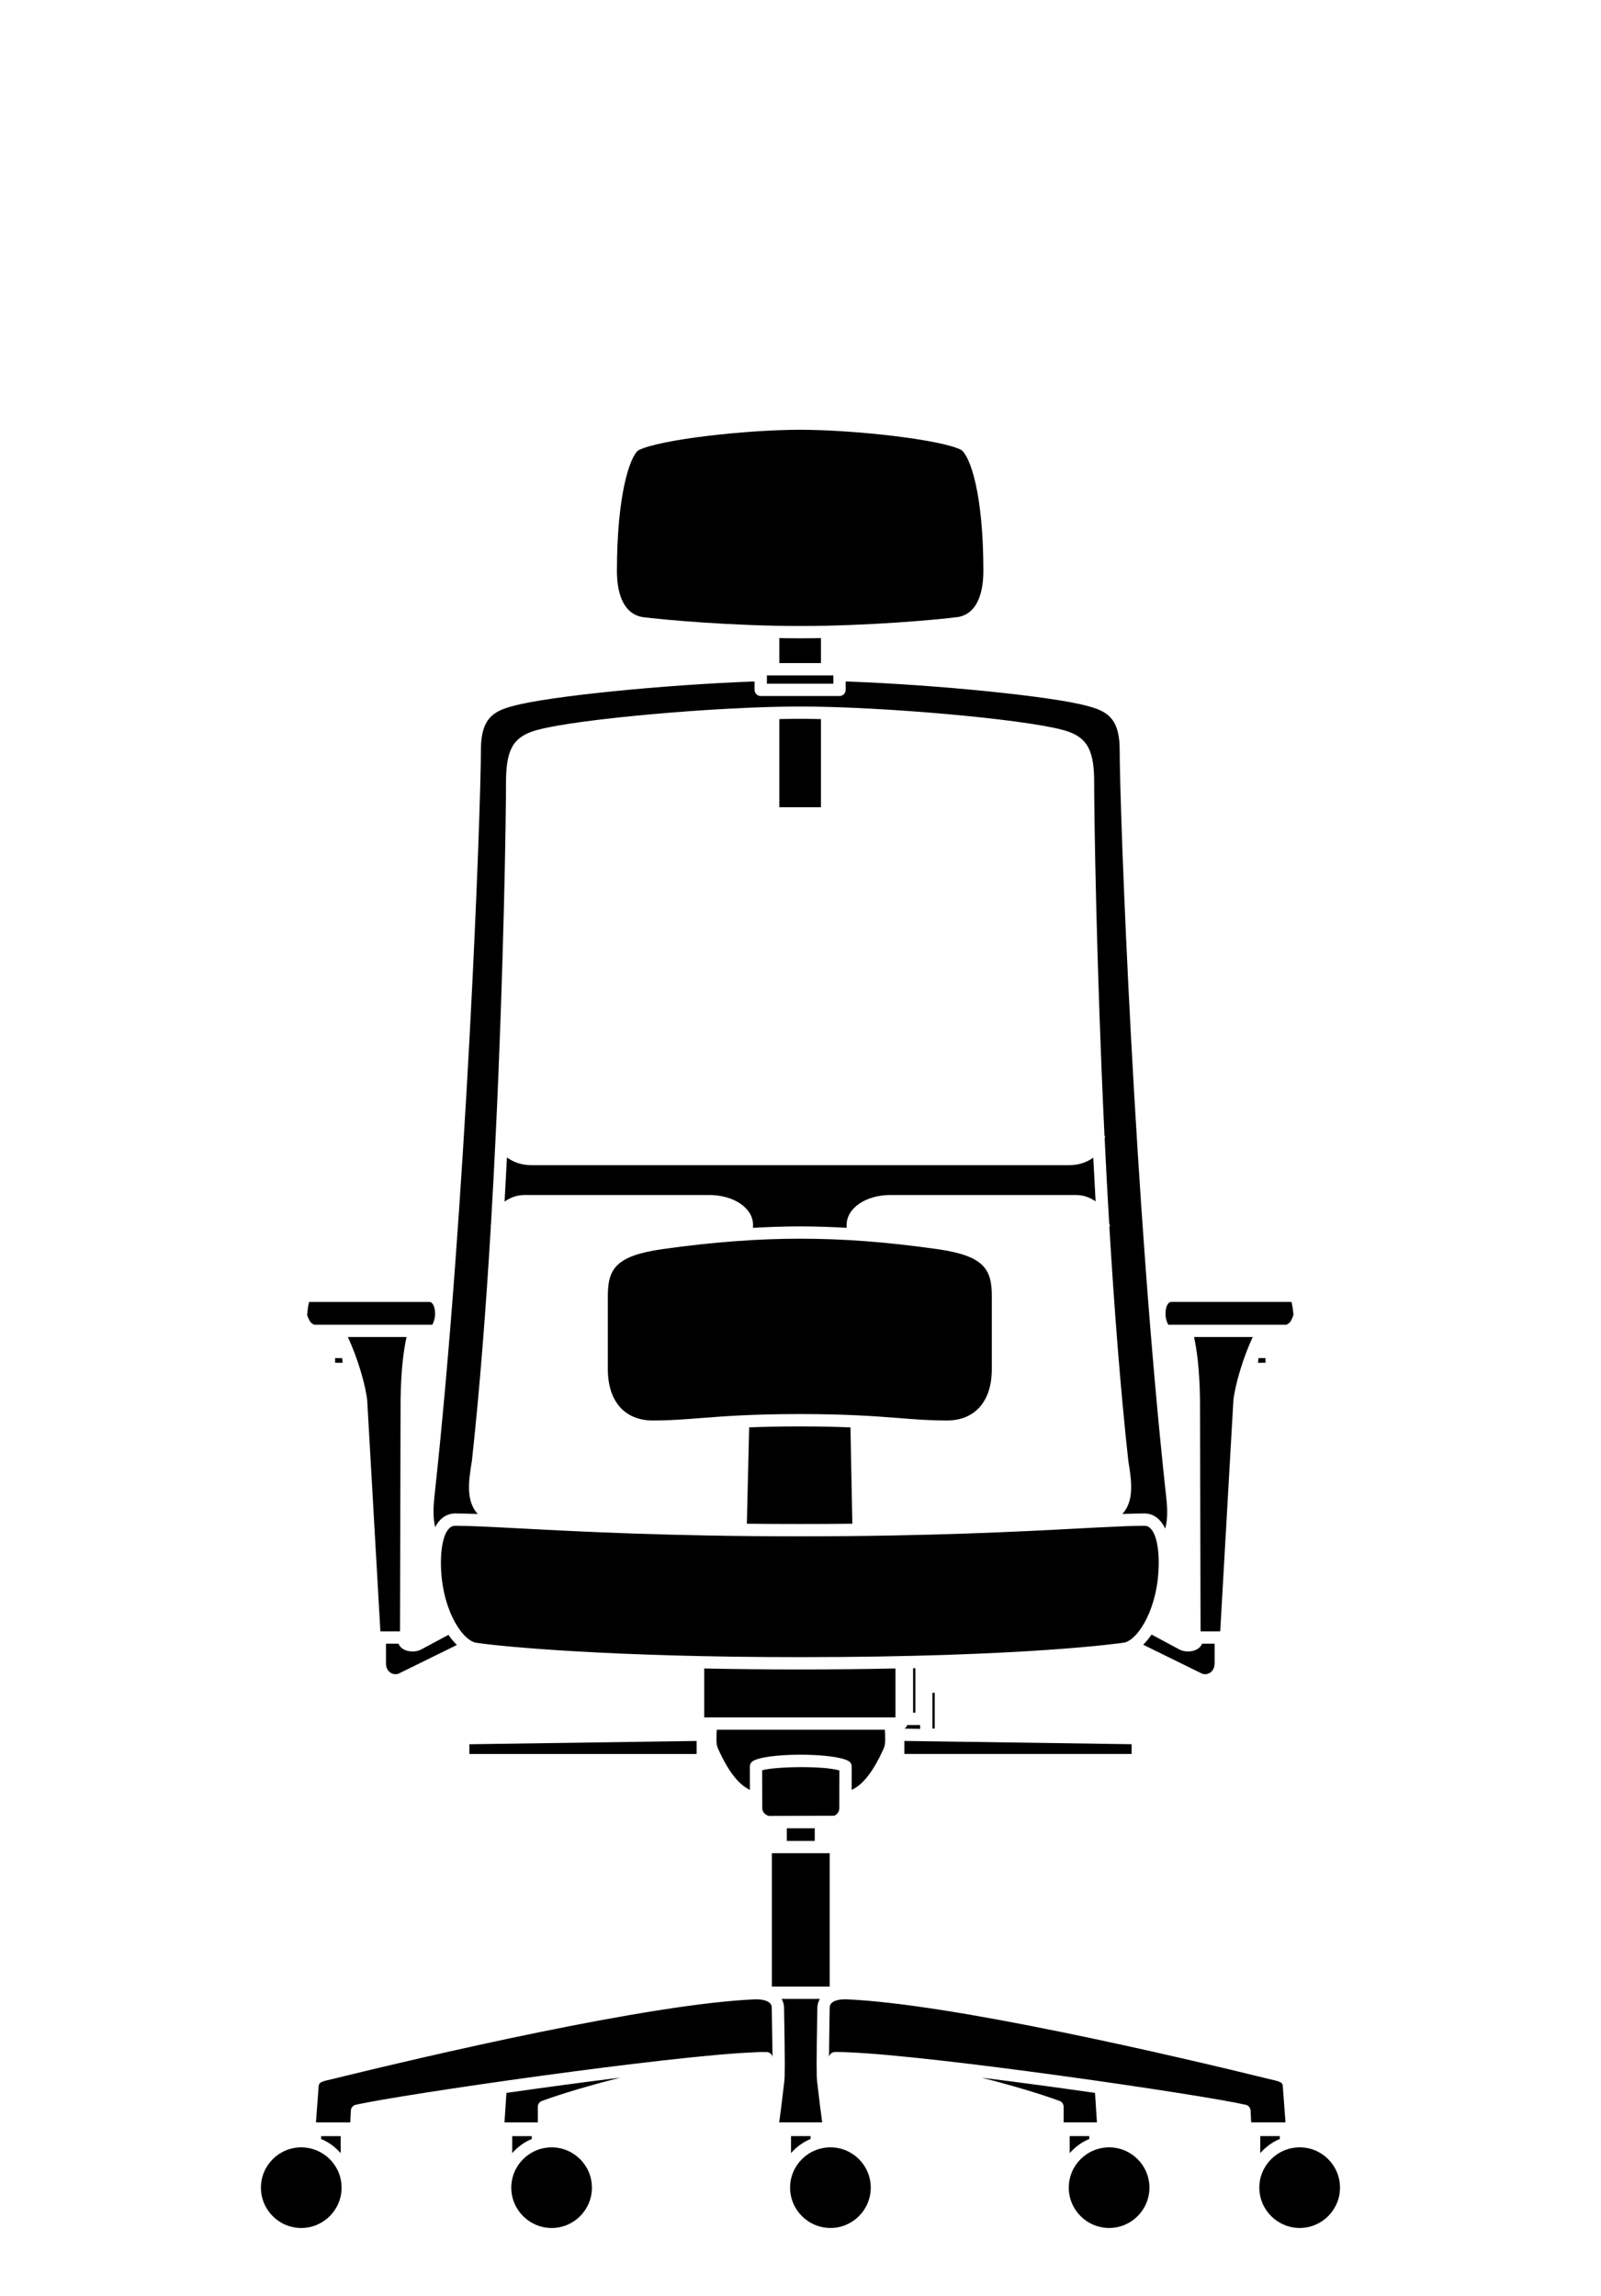 <?xml version="1.0" encoding="UTF-8"?><svg id="Livello_1" xmlns="http://www.w3.org/2000/svg" viewBox="0 0 155.828 223.374"><defs><style>.cls-1{stroke-width:0px;}</style></defs><path class="cls-1" d="m123.174,132.595h-.731l.046-.455h.685v.455Zm-90.555,0v-.455h.683l.046.455h-.729Zm77.521,38.061h-22.116v-1.268l22.116.321v.946Zm-22.118-2.467c.142-.078.236-.19.278-.349h1.256v.371l-1.533-.022Zm.849-5.871h.225v4.324h-.225v-4.324Zm1.885,2.392h.223v3.47h-.223v-3.47Zm27.019-1.958c-.25.16-.565.192-.795.08l-5.712-2.803c.287-.283.559-.613.812-.994l2.689,1.443c.252.138.555.208.864.208.321,0,.645-.076.906-.23.222-.13.367-.317.469-.529h1.212v1.907c0,.409-.158.737-.447.918m2.272-26.46l-1.28,22.437h-1.911l-.056-22.585c-.05-3.009-.311-4.819-.579-6.053h5.714c-.942,1.982-1.737,4.703-1.889,6.201m-6.065-9.617h11.709c.098.21.158.795.203,1.23l.002.04c-.246.697-.403.789-.545.868-.04.022-.082.05-.132.08h-11.503c-.116-.17-.273-.629-.273-1.052,0-.757.278-1.166.539-1.166M60.047,55.549c0-7.532,1.292-11.172,2.092-11.737,2.058-1.056,10.515-1.996,15.741-1.996s13.685.94,15.671,1.956c.87.605,2.162,4.244,2.162,11.777,0,2.609-.87,4.202-2.428,4.48-2.07.276-8.824.88-15.406.88-6.58,0-13.336-.605-15.38-.874-1.581-.283-2.454-1.877-2.454-4.486m15.809,6.536c.673.012,1.35.022,2.024.022s1.352-.01,2.026-.022v2.434h-4.051v-2.434Zm-1.21,3.631h6.468v.809h-6.468v-.809Zm-27.833,7.019c.052-2.993,1.405-3.587,3.17-4.057,3.47-.934,14.521-2.048,23.463-2.374v.819c0,.331.27.599.601.599h7.668c.329,0,.599-.268.599-.599v-.82c8.958.325,20.026,1.439,23.497,2.378,1.763.467,3.114,1.062,3.168,4.043,0,6.261,1.459,44.938,4.538,72.993.152,1.326.11,2.26-.108,3.009-.591-1.268-1.499-1.471-1.992-1.471-.607,0-1.345.02-2.17.054,1.174-1.316.899-3.194.579-5.147-.779-7.087-1.383-14.999-1.849-22.836l.064-.006c-.01-.116-.064-.21-.082-.321-.164-2.757-.309-5.502-.439-8.201.004-.09.046-.174.042-.266l-.056.004c-.792-16.534-1.008-31.147-1.008-34.777-.058-2.991-.806-4.144-3.078-4.745-3.927-1.062-17.534-2.272-25.544-2.272s-21.617,1.21-25.538,2.27c-2.278.603-3.026,1.757-3.082,4.759,0,3.621-.216,18.231-1.01,34.761h-.016c0,.028.014.054.012.082-.134,2.817-.285,5.69-.457,8.572-.006.048-.03.084-.034.134l.026.002c-.465,7.83-1.068,15.731-1.843,22.81-.323,1.976-.609,3.861.565,5.179-.844-.034-1.593-.056-2.214-.056-.473,0-1.334.186-1.926,1.328-.18-.725-.214-1.621-.084-2.867,3.079-28.053,4.538-66.731,4.538-72.979m29.043-2.773c.701-.014,1.383-.024,2.02-.024.639,0,1.326.01,2.03.026v8.574h-4.051v-8.576Zm1.994,67.621c-4.634,0-7.416.216-9.652.389-1.605.128-2.993.236-4.656.236-2.741,0-4.378-1.871-4.378-5.001v-7.111c0-2.627.767-3.913,5.306-4.56,4.875-.685,9.253-1.016,13.38-1.016,4.244,0,8.371.311,13.38,1.014,4.542.649,5.308,1.934,5.308,4.562v7.111c0,3.13-1.637,5.001-4.378,5.001-1.663,0-3.048-.108-4.656-.236-2.236-.174-5.019-.389-9.654-.389m4.56-18.125c-1.529-.082-3.042-.136-4.56-.136-1.479,0-3.005.056-4.56.142l.006-.301c0-1.621-1.873-2.895-4.264-2.895l-17.991.002c-.749,0-1.388.258-1.927.641.082-1.443.158-2.877.23-4.3.621.455,1.41.755,2.378.755h52.349c.95,0,1.725-.292,2.342-.733.072,1.409.146,2.827.226,4.254-.533-.367-1.156-.617-1.887-.617l-18.081-.002c-2.392,0-4.264,1.274-4.264,2.905l.004.285Zm-9.491,19.421c1.385-.058,2.987-.096,4.931-.096s3.546.038,4.929.096l.184,9.371c-1.635.018-3.324.028-5.113.028-1.803,0-3.506-.01-5.155-.028l.224-9.371Zm-42.479-10.068c-.14-.08-.299-.172-.545-.868l.004-.036c.044-.437.106-1.024.202-1.234h11.711c.261,0,.539.409.539,1.166,0,.423-.16.882-.274,1.052h-11.505c-.048-.03-.094-.058-.132-.08m5.304,7.45c-.152-1.477-.946-4.192-1.886-6.173h5.713c-.269,1.234-.531,3.044-.579,6.061l-.056,22.577h-1.91l-1.282-22.465Zm3.081,26.564c-.242.116-.559.082-.809-.076-.288-.182-.445-.509-.445-.918v-1.907h1.212c.1.212.247.399.469.529.263.154.587.23.91.23.301,0,.605-.066.851-.204l2.637-1.415c.258.379.535.703.826.984l-5.652,2.777Zm4.094-10.788c0-2.18.535-3.586,1.366-3.586,1.437,0,3.48.108,6.309.256,5.813.307,14.599.771,27.256.771,12.659,0,21.445-.463,27.258-.771.653-.032,1.256-.066,1.829-.096l.002.012c.012-.004.02-.01.032-.012,1.886-.096,3.348-.16,4.446-.16.831,0,1.366,1.405,1.366,3.586,0,4.348-1.967,7.466-3.336,7.778-.092.016-9.449,1.417-31.597,1.417-18.376,0-29.037-1.022-31.553-1.407-1.411-.321-3.378-3.44-3.378-7.788m34.931,10.393c3.414,0,6.488-.036,9.311-.094v4.759h-18.616v-4.759c2.847.06,5.945.094,9.305.094m-10.044,8.225h-22.118v-.946l22.118-.321v1.268Zm2.054-.589c-.178-.395-.124-1.242-.088-1.771h16.354c.036.529.09,1.375-.088,1.771-.403.892-1.531,3.378-3.142,4.079l.004-2.28c0-.216-.112-.411-.296-.519-1.445-.842-8.185-.821-9.367.032-.156.112-.25.293-.25.487l.006,2.278c-1.607-.707-2.731-3.186-3.134-4.077m4.336,5.827l-.008-3.651c1.276-.373,6.011-.447,7.514.016l-.008,3.667c.018.341-.254.659-.501.737l-6.354.018c-.389-.096-.661-.413-.643-.787m10.559,36.955c0,2.164-1.757,3.925-3.919,3.925-2.168,0-3.931-1.761-3.931-3.925,0-2.162,1.763-3.919,3.931-3.919,2.162,0,3.919,1.757,3.919,3.919m-7.76-3.356v-1.657h1.9v.281c-.741.301-1.381.783-1.9,1.376m2.529-7.107h-.004l.299,2.521h.002v.008l.21,1.583h-4.186l.21-1.583c.002-.002,0-.006,0-.008h.002l.298-2.521h-.004c.044-.357.07-1.613-.034-7.047,0-.291-.09-.579-.233-.852h3.717c-.146.276-.241.561-.241.84-.102,5.46-.076,6.708-.034,7.059m-2.939-24.505h2.719v1.23h-2.719v-1.23Zm-1.453,2.428h5.624v12.978h-5.624v-12.978Zm-45.813,36.466c-2.162,0-3.919-1.761-3.919-3.925,0-2.162,1.757-3.919,3.919-3.919,2.168,0,3.931,1.757,3.931,3.919,0,2.164-1.763,3.925-3.931,3.925m1.94-8.656v-.281h1.901v1.657c-.521-.593-1.16-1.074-1.901-1.376m26.356,4.731c0,2.164-1.757,3.925-3.919,3.925-2.168,0-3.929-1.761-3.929-3.925,0-2.162,1.761-3.919,3.929-3.919,2.162,0,3.919,1.757,3.919,3.919m-7.76-3.356v-1.657h1.903v.281c-.741.301-1.382.783-1.903,1.376m2.887-5.077c-.235.086-.393.309-.393.561v1.521h-3.244l.19-2.867c3.607-.517,7.452-1.038,11.082-1.485-2.867.725-5.604,1.525-7.634,2.27m21.874-4.761c-.066-.002-.17.004-.24.006v-.006c-.268-.008-.601.004-.966.026-8.189.323-34.297,4.087-38.793,5.109-.261.058-.451.287-.465.555l-.058,1.154h-3.34l.26-3.498c.052-.333.066-.437,1.186-.681,9.159-2.25,31.095-7.395,41.425-7.798v.006c.449,0,1.493.078,1.493.822.026,1.415.056,3.344.074,4.785-.056-.276-.293-.475-.575-.481m37.26,13.194c0,2.164-1.759,3.925-3.919,3.925-2.168,0-3.931-1.761-3.931-3.925,0-2.162,1.763-3.919,3.931-3.919,2.16,0,3.919,1.757,3.919,3.919m-7.76-3.356v-1.657h1.901v.281c-.741.301-1.382.785-1.901,1.376m2.649-2.995h-3.24v-1.521c0-.252-.158-.475-.393-.563-2.016-.741-4.729-1.535-7.574-2.262,3.611.447,7.434.966,11.022,1.479l.186,2.867Zm-24.2-6.816c-.338-.02-.641-.03-.9-.026-.04,0-.098-.004-.136-.004-.096,0-.186,0-.271.002-.278.006-.509.202-.569.471.012-1.459.04-3.374.066-4.787,0-.515.545-.81,1.495-.81v-.006c10.307.399,32.257,5.546,41.439,7.8,1.104.242,1.12.345,1.166.635l.265,3.542h-3.34l-.058-1.154c-.014-.268-.205-.497-.467-.555-4.48-1.018-30.379-4.789-38.69-5.107m40.099,8.153h1.901v.281c-.741.301-1.38.785-1.901,1.376v-1.657Zm3.841,8.938c-2.166,0-3.931-1.761-3.931-3.925,0-2.162,1.765-3.919,3.931-3.919,2.162,0,3.919,1.757,3.919,3.919,0,2.164-1.757,3.925-3.919,3.925"/></svg>